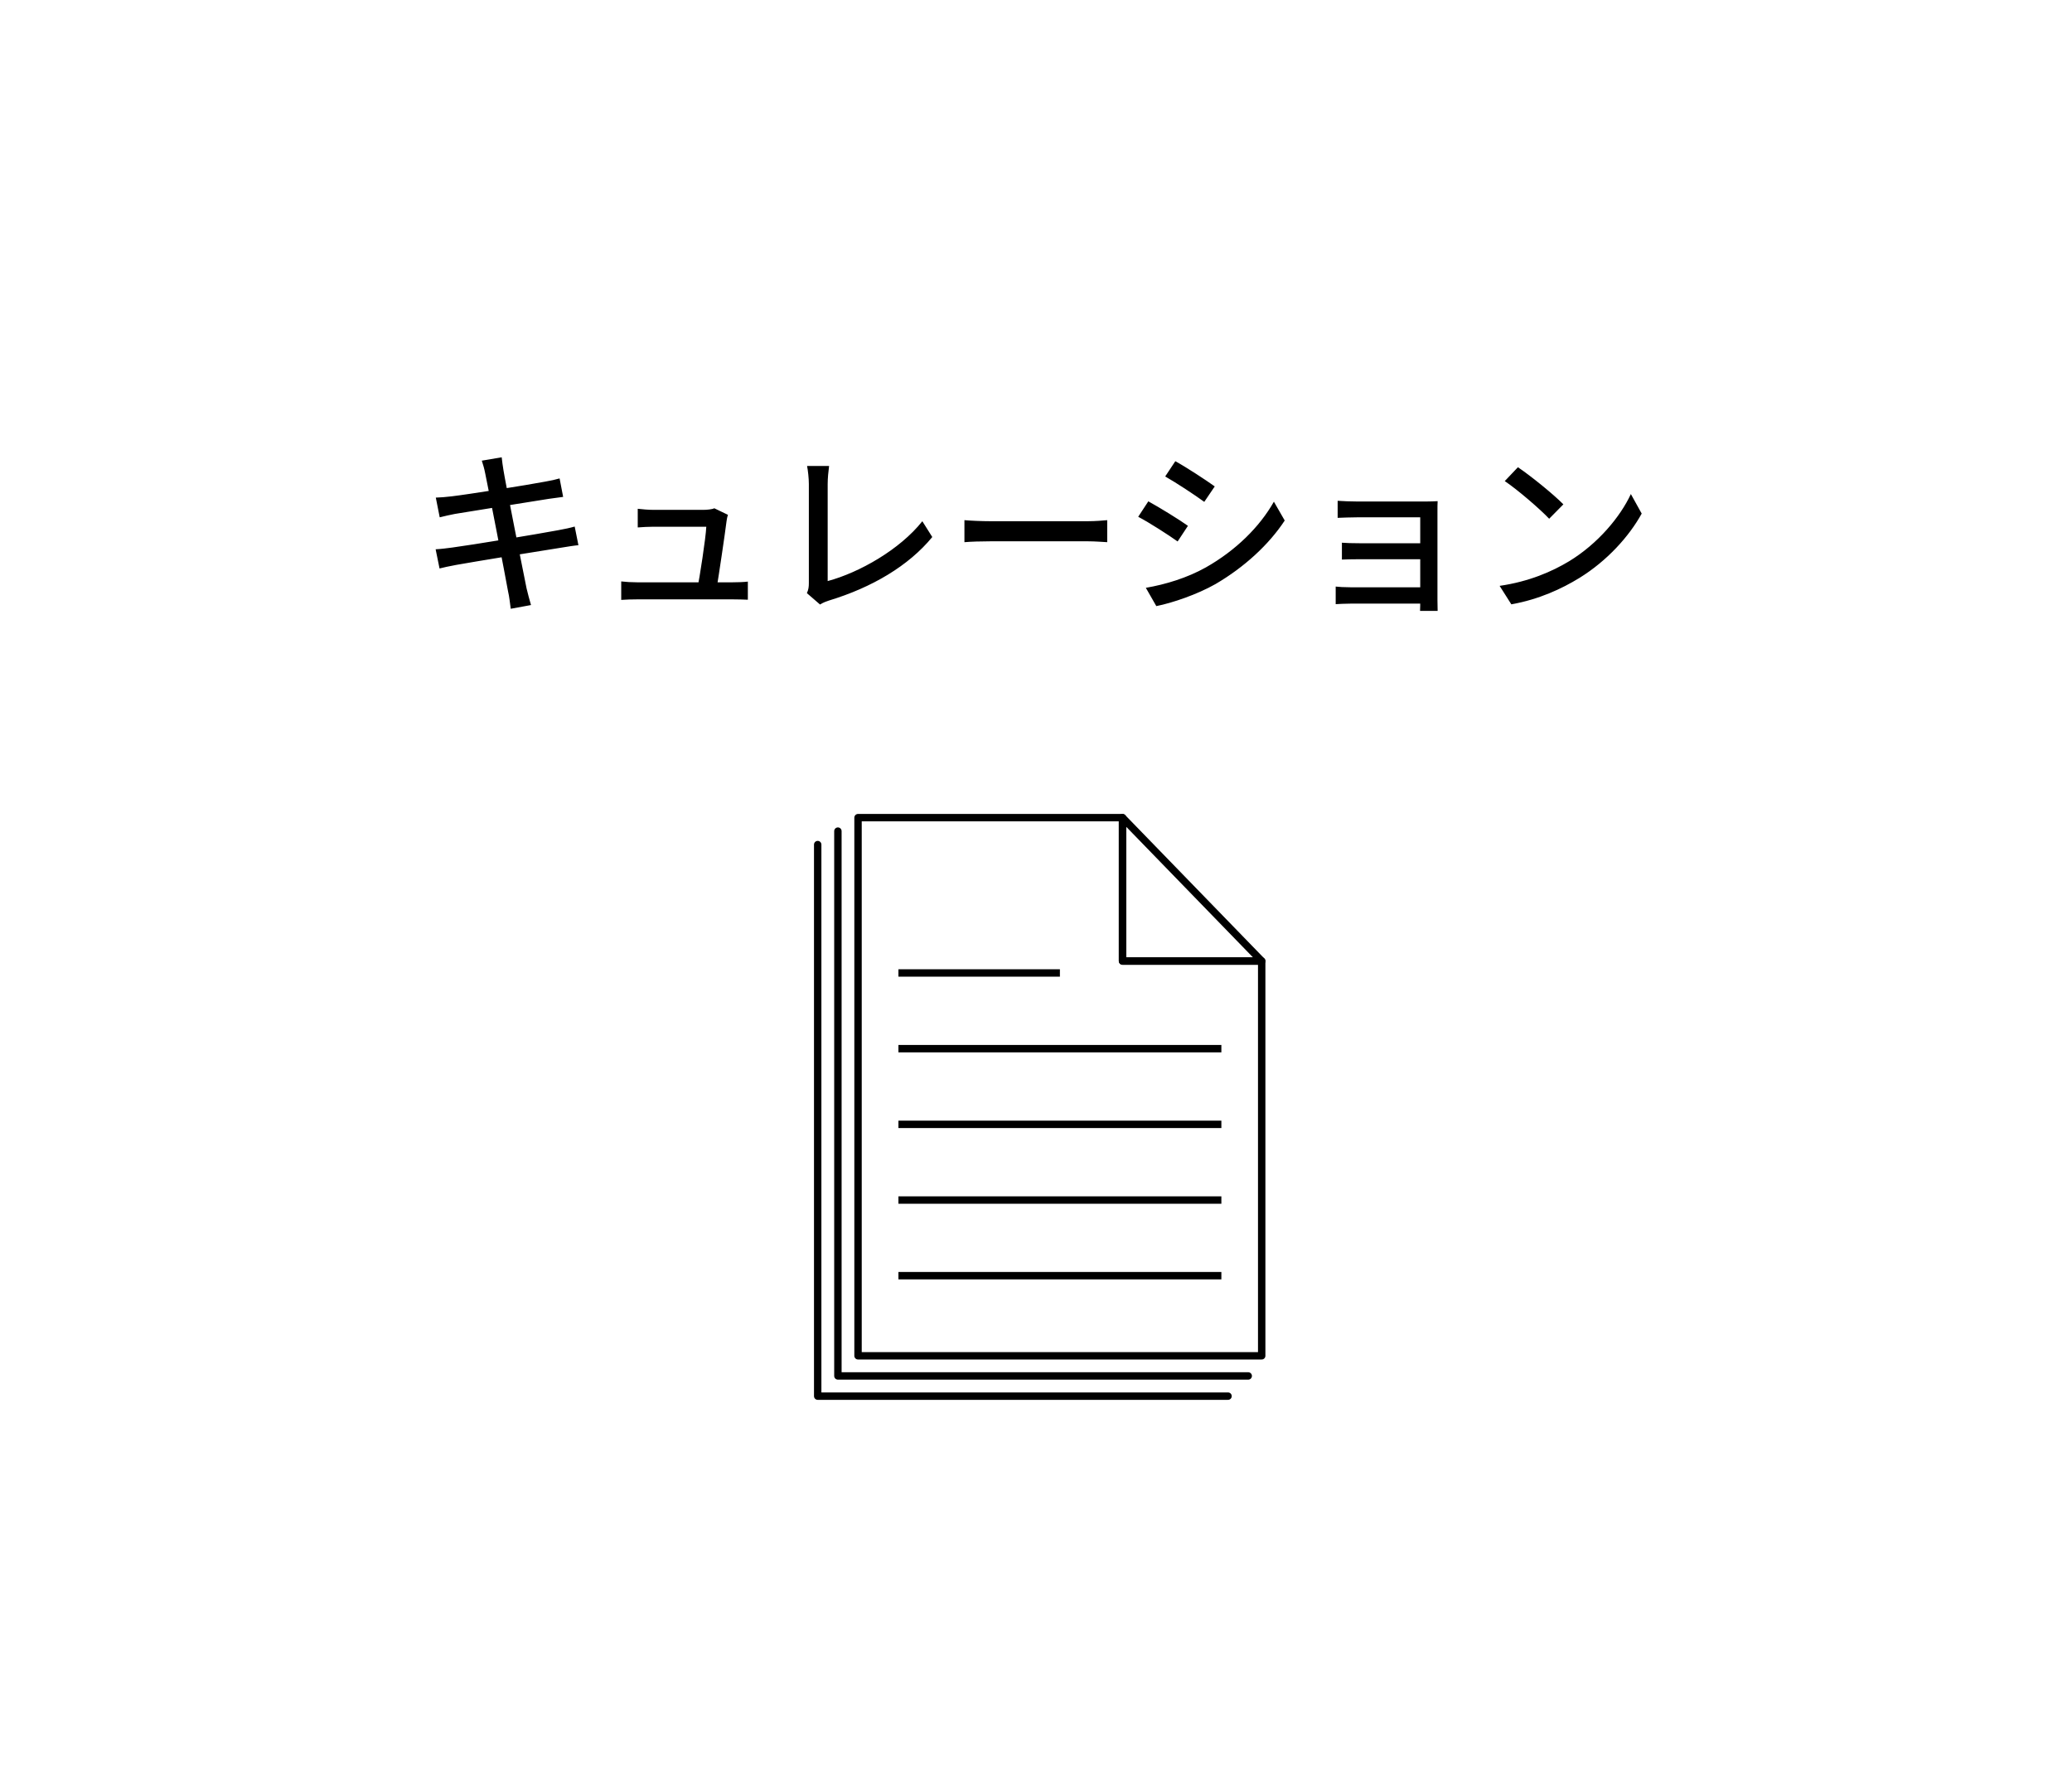 <svg xmlns="http://www.w3.org/2000/svg" width="280" height="240" viewBox="0 0 280 240" fill="none"><rect width="280" height="240" fill="white"></rect><g clip-path="url(#clip0_115_8348)"><path d="M121.41 141.72H165.05" stroke="black" stroke-miterlimit="10"></path><path d="M121.41 151.95H165.05" stroke="black" stroke-miterlimit="10"></path><path d="M121.41 162.18H165.05" stroke="black" stroke-miterlimit="10"></path><path d="M121.41 172.4H165.05" stroke="black" stroke-miterlimit="10"></path><path d="M121.41 131.49H143.23" stroke="black" stroke-miterlimit="10"></path><path d="M151.69 110.5H115.95V183.23H170.5V129.88H151.69V110.5Z" stroke="black" stroke-linecap="round" stroke-linejoin="round"></path><path d="M151.69 110.5V129.88H170.5L151.69 110.5Z" stroke="black" stroke-linecap="round" stroke-linejoin="round"></path><path d="M113.23 112.32V185.95H168.68" stroke="black" stroke-linecap="round" stroke-linejoin="round"></path><path d="M110.5 114.14V188.68H165.95" stroke="black" stroke-linecap="round" stroke-linejoin="round"></path></g><path d="M65.565 63.96C65.901 65.52 68.349 78.144 68.661 79.944C68.829 80.64 68.901 81.432 69.021 82.272L71.757 81.768C71.541 81.048 71.325 80.208 71.157 79.512C70.749 77.568 68.229 64.848 68.037 63.552C67.941 63 67.845 62.256 67.797 61.8L65.109 62.256C65.277 62.784 65.445 63.312 65.565 63.96ZM58.893 67.248L59.421 69.912C60.165 69.72 60.765 69.6 61.461 69.456C63.429 69.12 71.637 67.824 74.157 67.416C74.829 67.32 75.669 67.2 76.101 67.152L75.621 64.656C75.141 64.8 74.397 64.968 73.677 65.088C71.445 65.52 63.117 66.84 61.005 67.08C60.237 67.176 59.565 67.224 58.893 67.248ZM58.869 74.232L59.397 76.824C59.925 76.68 60.669 76.536 61.653 76.344C64.053 75.912 72.717 74.496 75.837 74.016C76.725 73.872 77.589 73.728 78.165 73.68L77.661 71.16C77.085 71.328 76.317 71.496 75.381 71.664C72.573 72.192 63.693 73.656 61.149 73.992C60.453 74.088 59.469 74.208 58.869 74.232ZM98.373 69.576L96.525 68.688C96.285 68.832 95.517 68.904 95.085 68.904C93.837 68.904 89.349 68.904 88.293 68.904C87.669 68.904 86.781 68.832 86.181 68.76V71.28C86.829 71.232 87.597 71.184 88.317 71.184C88.989 71.184 94.101 71.184 95.445 71.184C95.373 72.768 94.533 78.096 94.245 79.536H96.837C97.125 77.832 97.965 72.192 98.181 70.44C98.205 70.224 98.277 69.84 98.373 69.576ZM83.949 78.576V81.072C84.741 81.024 85.317 81 86.109 81C87.309 81 97.725 81 99.021 81C99.597 81 100.605 81.024 101.061 81.048V78.6C100.509 78.672 99.549 78.696 98.973 78.696C97.749 78.696 87.453 78.696 86.109 78.696C85.341 78.696 84.549 78.648 83.949 78.576ZM109.04 80.16L110.816 81.696C111.272 81.408 111.704 81.264 111.992 81.168C117.848 79.392 122.792 76.464 125.984 72.576L124.64 70.44C121.616 74.256 116.144 77.376 111.848 78.528C111.848 77.04 111.848 67.848 111.848 65.4C111.848 64.608 111.944 63.72 112.04 62.976H109.064C109.184 63.552 109.304 64.656 109.304 65.4C109.304 67.848 109.304 77.184 109.304 78.816C109.304 79.32 109.256 79.68 109.04 80.16ZM130.328 70.296V73.272C131.144 73.2 132.56 73.152 133.904 73.152C136.136 73.152 144.992 73.152 146.96 73.152C147.992 73.152 149.096 73.248 149.624 73.272V70.296C149.048 70.344 148.112 70.44 146.936 70.44C144.992 70.44 136.136 70.44 133.904 70.44C132.584 70.44 131.12 70.368 130.328 70.296ZM158.827 62.328L157.459 64.392C158.947 65.232 161.491 66.912 162.739 67.824L164.155 65.736C163.027 64.92 160.315 63.144 158.827 62.328ZM154.843 79.44L156.259 81.912C158.443 81.48 161.803 80.328 164.251 78.936C168.115 76.68 171.475 73.608 173.611 70.344L172.147 67.8C170.227 71.208 166.987 74.4 162.955 76.68C160.435 78.096 157.507 78.984 154.843 79.44ZM155.179 67.752L153.811 69.84C155.323 70.632 157.891 72.288 159.139 73.176L160.531 71.064C159.403 70.248 156.667 68.568 155.179 67.752ZM180.763 67.68V69.984C181.267 69.96 182.707 69.912 183.451 69.912C185.035 69.912 191.059 69.912 191.923 69.912C191.923 70.656 191.923 78.528 191.923 81.024C191.923 81.504 191.923 82.224 191.899 82.56H194.275C194.275 82.176 194.251 81.504 194.251 81.12C194.251 79.128 194.251 70.032 194.251 69.12C194.251 68.64 194.251 68.016 194.275 67.728C193.915 67.752 193.195 67.776 192.643 67.776C190.675 67.776 185.059 67.776 183.451 67.776C182.707 67.776 181.291 67.728 180.763 67.68ZM181.339 73.344V75.624C181.843 75.6 182.827 75.576 183.691 75.576C184.891 75.576 192.355 75.576 193.051 75.576V73.416C192.379 73.416 184.891 73.416 183.691 73.416C182.827 73.416 181.867 73.392 181.339 73.344ZM180.499 79.272V81.648C180.883 81.624 181.795 81.576 182.515 81.576C183.931 81.576 191.827 81.576 193.075 81.576V79.368C192.019 79.368 183.931 79.368 182.515 79.368C181.675 79.368 180.883 79.32 180.499 79.272ZM205.123 63.144L203.347 65.016C205.123 66.216 208.123 68.808 209.347 70.104L211.267 68.16C209.899 66.768 206.803 64.272 205.123 63.144ZM202.651 79.176L204.235 81.672C207.979 81 211.027 79.584 213.451 78.096C217.171 75.792 220.147 72.504 221.851 69.408L220.387 66.768C218.947 69.864 215.947 73.464 212.059 75.84C209.755 77.232 206.635 78.6 202.651 79.176Z" fill="black"></path><defs><clipPath id="clip0_115_8348"><rect width="61" height="79.18" fill="white" transform="translate(110 110)"></rect></clipPath></defs></svg>